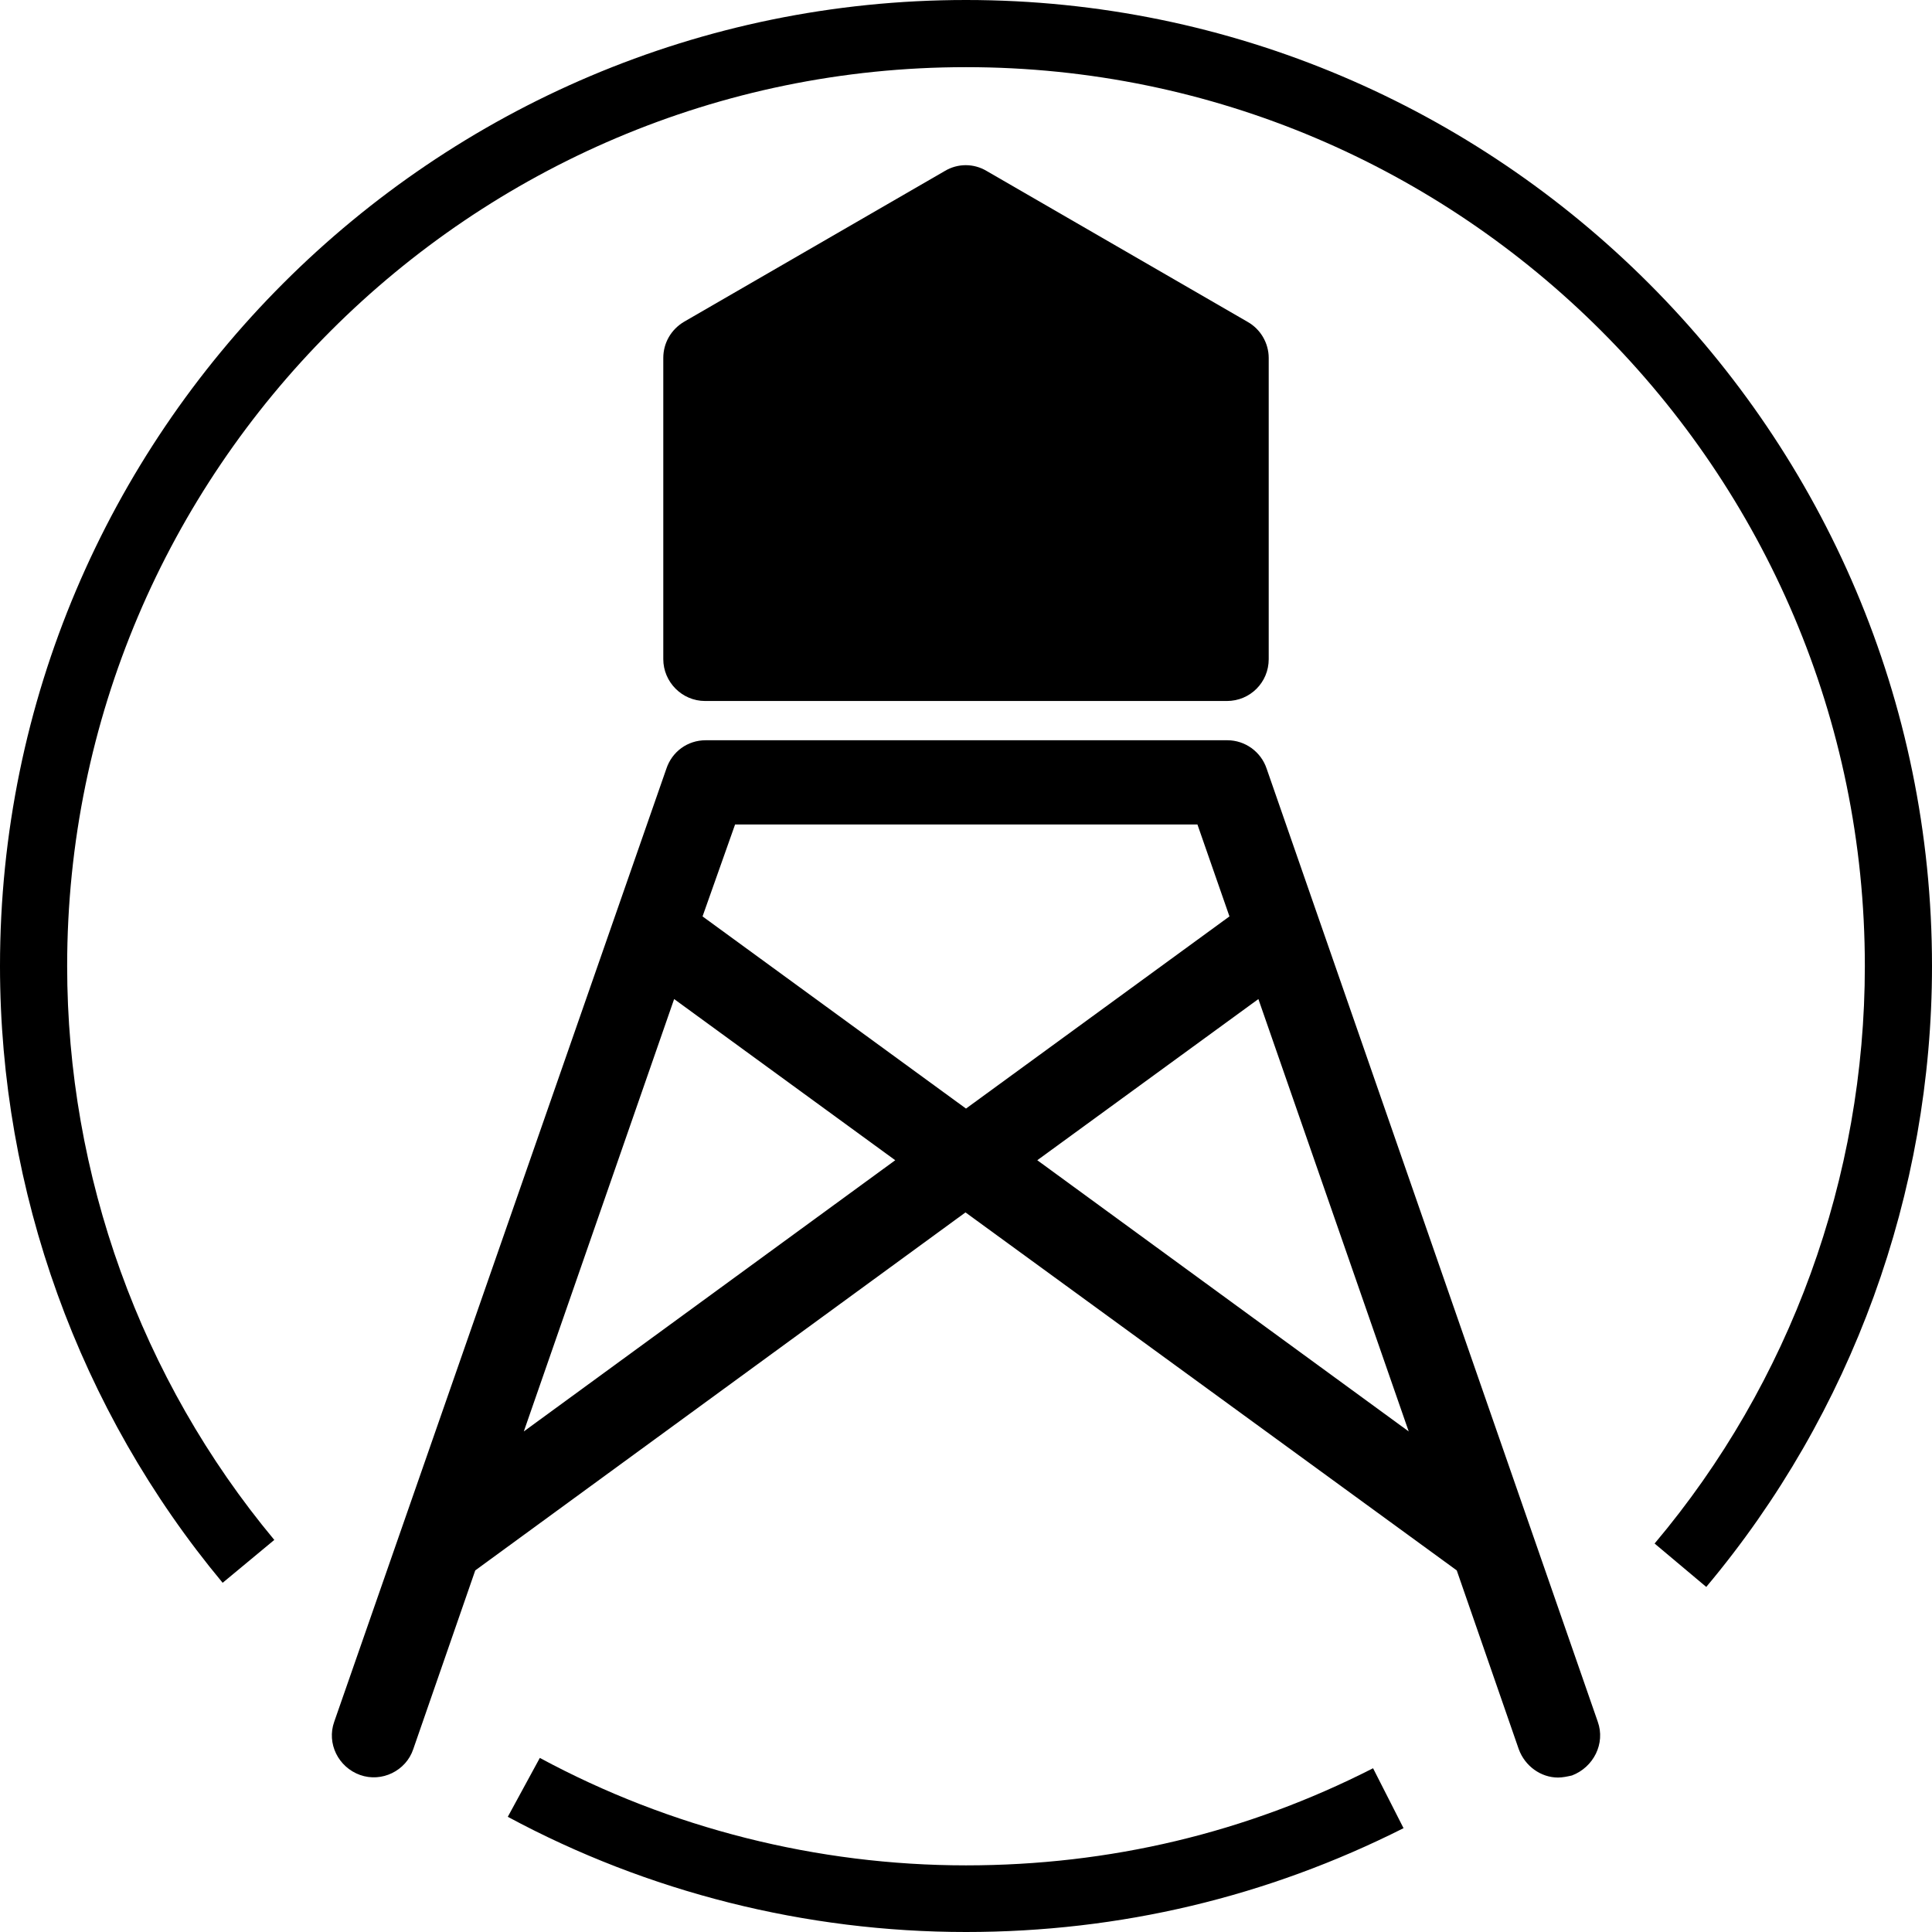 <?xml version="1.0" encoding="utf-8"?>
<!-- Generator: Adobe Illustrator 22.0.1, SVG Export Plug-In . SVG Version: 6.00 Build 0)  -->
<svg version="1.1" id="Layer_1" xmlns="http://www.w3.org/2000/svg" xmlns:xlink="http://www.w3.org/1999/xlink" x="0px" y="0px"
	 viewBox="0 0 374 374" enable-background="new 0 0 374 374" xml:space="preserve">
<g>
	<g>
		<g>
			<path d="M136.5,135.7h101c4.5,0,8.1-3.6,8.1-8.1V69.3c0-2.9-1.6-5.6-4.1-7L191,33.1c-2.5-1.5-5.6-1.5-8.1,0l-50.5,29.2
				c-2.5,1.5-4,4.1-4,7v58.3C128.4,132,132,135.7,136.5,135.7L136.5,135.7z M136.5,135.7"/>
			<path d="M309.3,333.3l-64.1-184.5c-1.1-3.3-4.2-5.5-7.6-5.5h-101c-3.5,0-6.5,2.2-7.6,5.5L64.7,333.3c-1.5,4.2,0.8,8.8,5,10.3
				c4.2,1.5,8.9-0.8,10.3-5l12-34.6l94.9-69.3L282,304l12,34.6c1.2,3.3,4.3,5.5,7.6,5.5c0.9,0,1.8-0.2,2.7-0.4
				C308.5,342.1,310.8,337.5,309.3,333.3L309.3,333.3z M142.3,159.6h89.5l6.2,17.8L187,214.6l-51-37.2L142.3,159.6z M101.4,277.1
				l29.1-83.7l42.8,31.2L101.4,277.1z M200.8,224.6l42.8-31.2l29.1,83.7L200.8,224.6z M200.8,224.6"/>
		</g>
	</g>
	<g>
		<path d="M330.3,307.2l-10-8.4C346.6,267.6,361,227.9,361,187c0-95.9-78.1-174-174-174C91.1,13,13,91.1,13,187
			c0,40.5,14.2,80,40.1,111.1l-10,8.3C15.3,273,0,230.6,0,187C0,83.9,83.9,0,187,0s187,83.9,187,187
			C374,230.9,358.5,273.6,330.3,307.2z"/>
	</g>
	<g>
		<path d="M187,374c-31,0-61.6-7.7-88.7-22.3l6.2-11.4c25.2,13.6,53.7,20.8,82.5,20.8c27.8,0,54.3-6.3,78.8-18.8l5.9,11.6
			C245.3,367.2,216.8,374,187,374z"/>
	</g>
</g>
</svg>
